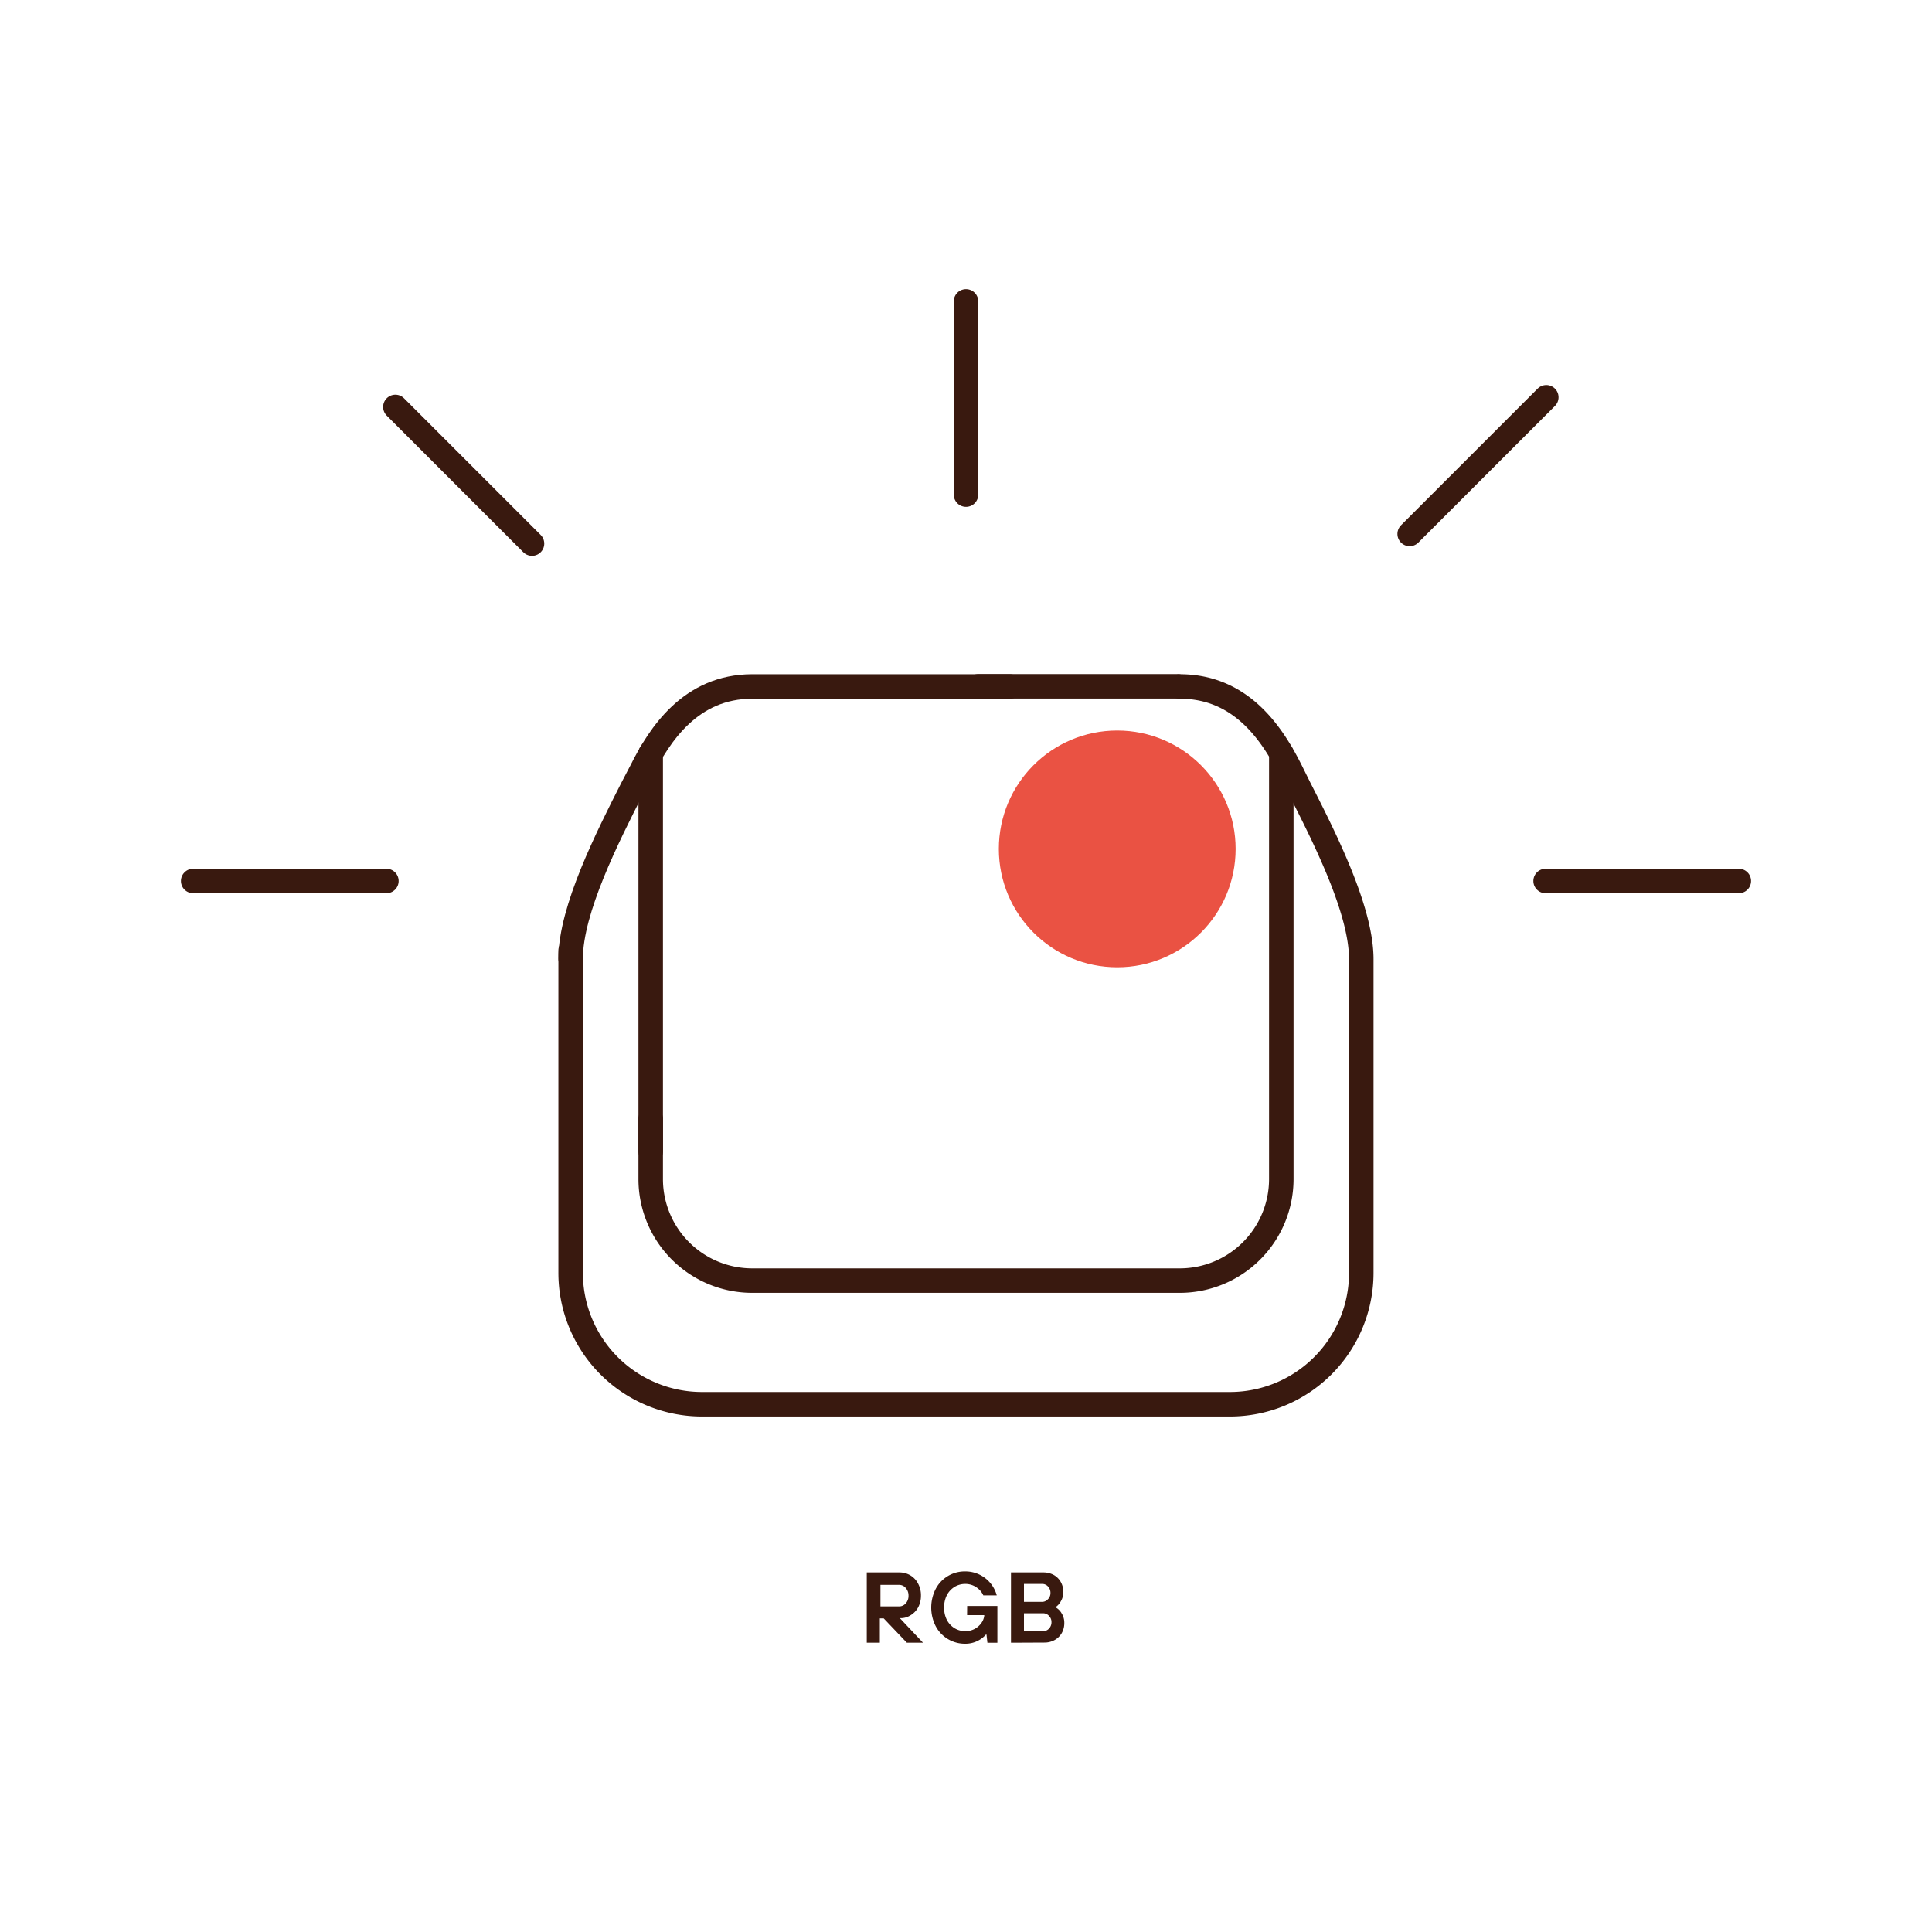 <svg xmlns="http://www.w3.org/2000/svg" xmlns:xlink="http://www.w3.org/1999/xlink" viewBox="0 0 250 250"><defs><style>.cls-1,.cls-4{fill:none;}.cls-2{clip-path:url(#clip-path);}.cls-3{fill:#fff;}.cls-4{stroke:#39190f;stroke-linecap:round;stroke-linejoin:round;stroke-width:3.17px;}.cls-5{fill:#39190f;}.cls-6{fill:#ea5243;}</style><clipPath id="clip-path"><rect class="cls-1" width="250" height="250"/></clipPath></defs><g id="Warstwa_2" data-name="Warstwa 2"><g id="Warstwa_1-2" data-name="Warstwa 1"><g class="cls-2"><rect class="cls-3" width="250" height="250"/><g id="Warstwa_1-3" data-name="Warstwa 1"><path id="Path_800" data-name="Path 800" class="cls-4" d="M152.68,88.83c8,0,12,6.23,14.35,10.91l1.12,2.26c3.19,6.26,8,15.73,8,22.11v40.6a17,17,0,0,1-17,17H90.84a17,17,0,0,1-17-17V123"/><path id="Path_801" data-name="Path 801" class="cls-4" d="M165.8,97.47v55.11a13.14,13.14,0,0,1-13.12,13.13H97.32A13.14,13.14,0,0,1,84.2,152.58v-7.8"/><line id="Line_333" data-name="Line 333" class="cls-4" x1="225" y1="114" x2="200" y2="114"/><line id="Line_334" data-name="Line 334" class="cls-4" x1="50" y1="114" x2="25" y2="114"/><line id="Line_335" data-name="Line 335" class="cls-4" x1="125" y1="64" x2="125" y2="39"/><line id="Line_336" data-name="Line 336" class="cls-4" x1="182.41" y1="69.09" x2="200.09" y2="51.41"/><line id="Line_337" data-name="Line 337" class="cls-4" x1="68.84" y1="70.34" x2="51.16" y2="52.66"/><line id="Line_338" data-name="Line 338" class="cls-4" x1="84.2" y1="149" x2="84.2" y2="97.47"/><path id="Path_805" data-name="Path 805" class="cls-4" d="M73.84,124.07c0-6.38,4.82-15.85,8-22.11L83,99.74c2.34-4.68,6.37-10.91,14.35-10.91h33.33"/></g></g><line class="cls-4" x1="126.6" y1="88.81" x2="152.38" y2="88.81"/><path class="cls-5" d="M116.44,209.39l3,3.18h-2.09l-3-3.15h-.5v3.15h-1.69v-9.1h4.17a2.78,2.78,0,0,1,1.47.38,2.65,2.65,0,0,1,1,1.07,3.16,3.16,0,0,1,.37,1.56,3.21,3.21,0,0,1-.35,1.49,2.69,2.69,0,0,1-1,1.05,2.34,2.34,0,0,1-1.29.37Zm-2.51-1.52h2.41a1.14,1.14,0,0,0,.86-.39,1.42,1.42,0,0,0,.36-1,1.44,1.44,0,0,0-.36-1,1.11,1.11,0,0,0-.86-.4h-2.41Z"/><path class="cls-5" d="M125.15,207.81h3.91v4.76h-1.29l-.12-1.06h-.07a3.53,3.53,0,0,1-2.68,1.19,4.27,4.27,0,0,1-3.82-2.27,5.32,5.32,0,0,1,0-4.83,4.24,4.24,0,0,1,3.82-2.26,4.2,4.2,0,0,1,4.08,3.1h-1.74a2.46,2.46,0,0,0-.92-1.06,2.52,2.52,0,0,0-1.42-.42,2.65,2.65,0,0,0-1.38.38,2.77,2.77,0,0,0-1,1.08,3.45,3.45,0,0,0-.35,1.6,3.41,3.41,0,0,0,.35,1.59,2.77,2.77,0,0,0,1,1.08,2.65,2.65,0,0,0,1.38.38,2.56,2.56,0,0,0,1.24-.3A2.53,2.53,0,0,0,127,210a2,2,0,0,0,.36-.91V209h-2.22Z"/><path class="cls-5" d="M130.82,212.57v-9.1H135a2.79,2.79,0,0,1,1.34.32,2.37,2.37,0,0,1,.92.91,2.56,2.56,0,0,1,.33,1.3,2.27,2.27,0,0,1-.31,1.19,2.11,2.11,0,0,1-.67.76V208a2,2,0,0,1,.76.76,2.26,2.26,0,0,1,.35,1.25,2.6,2.6,0,0,1-.33,1.31,2.41,2.41,0,0,1-.92.9,2.69,2.69,0,0,1-1.34.33Zm4-5.29a1,1,0,0,0,.78-.34,1.1,1.1,0,0,0,.33-.81,1.17,1.17,0,0,0-.32-.84,1,1,0,0,0-.79-.33h-2.32v2.32Zm.13,3.79a1,1,0,0,0,.79-.33,1.17,1.17,0,0,0,.32-.84,1.1,1.1,0,0,0-.33-.81,1,1,0,0,0-.78-.33h-2.45v2.31Z"/><circle class="cls-6" cx="144.57" cy="109.85" r="15.32"/></g></g></svg>